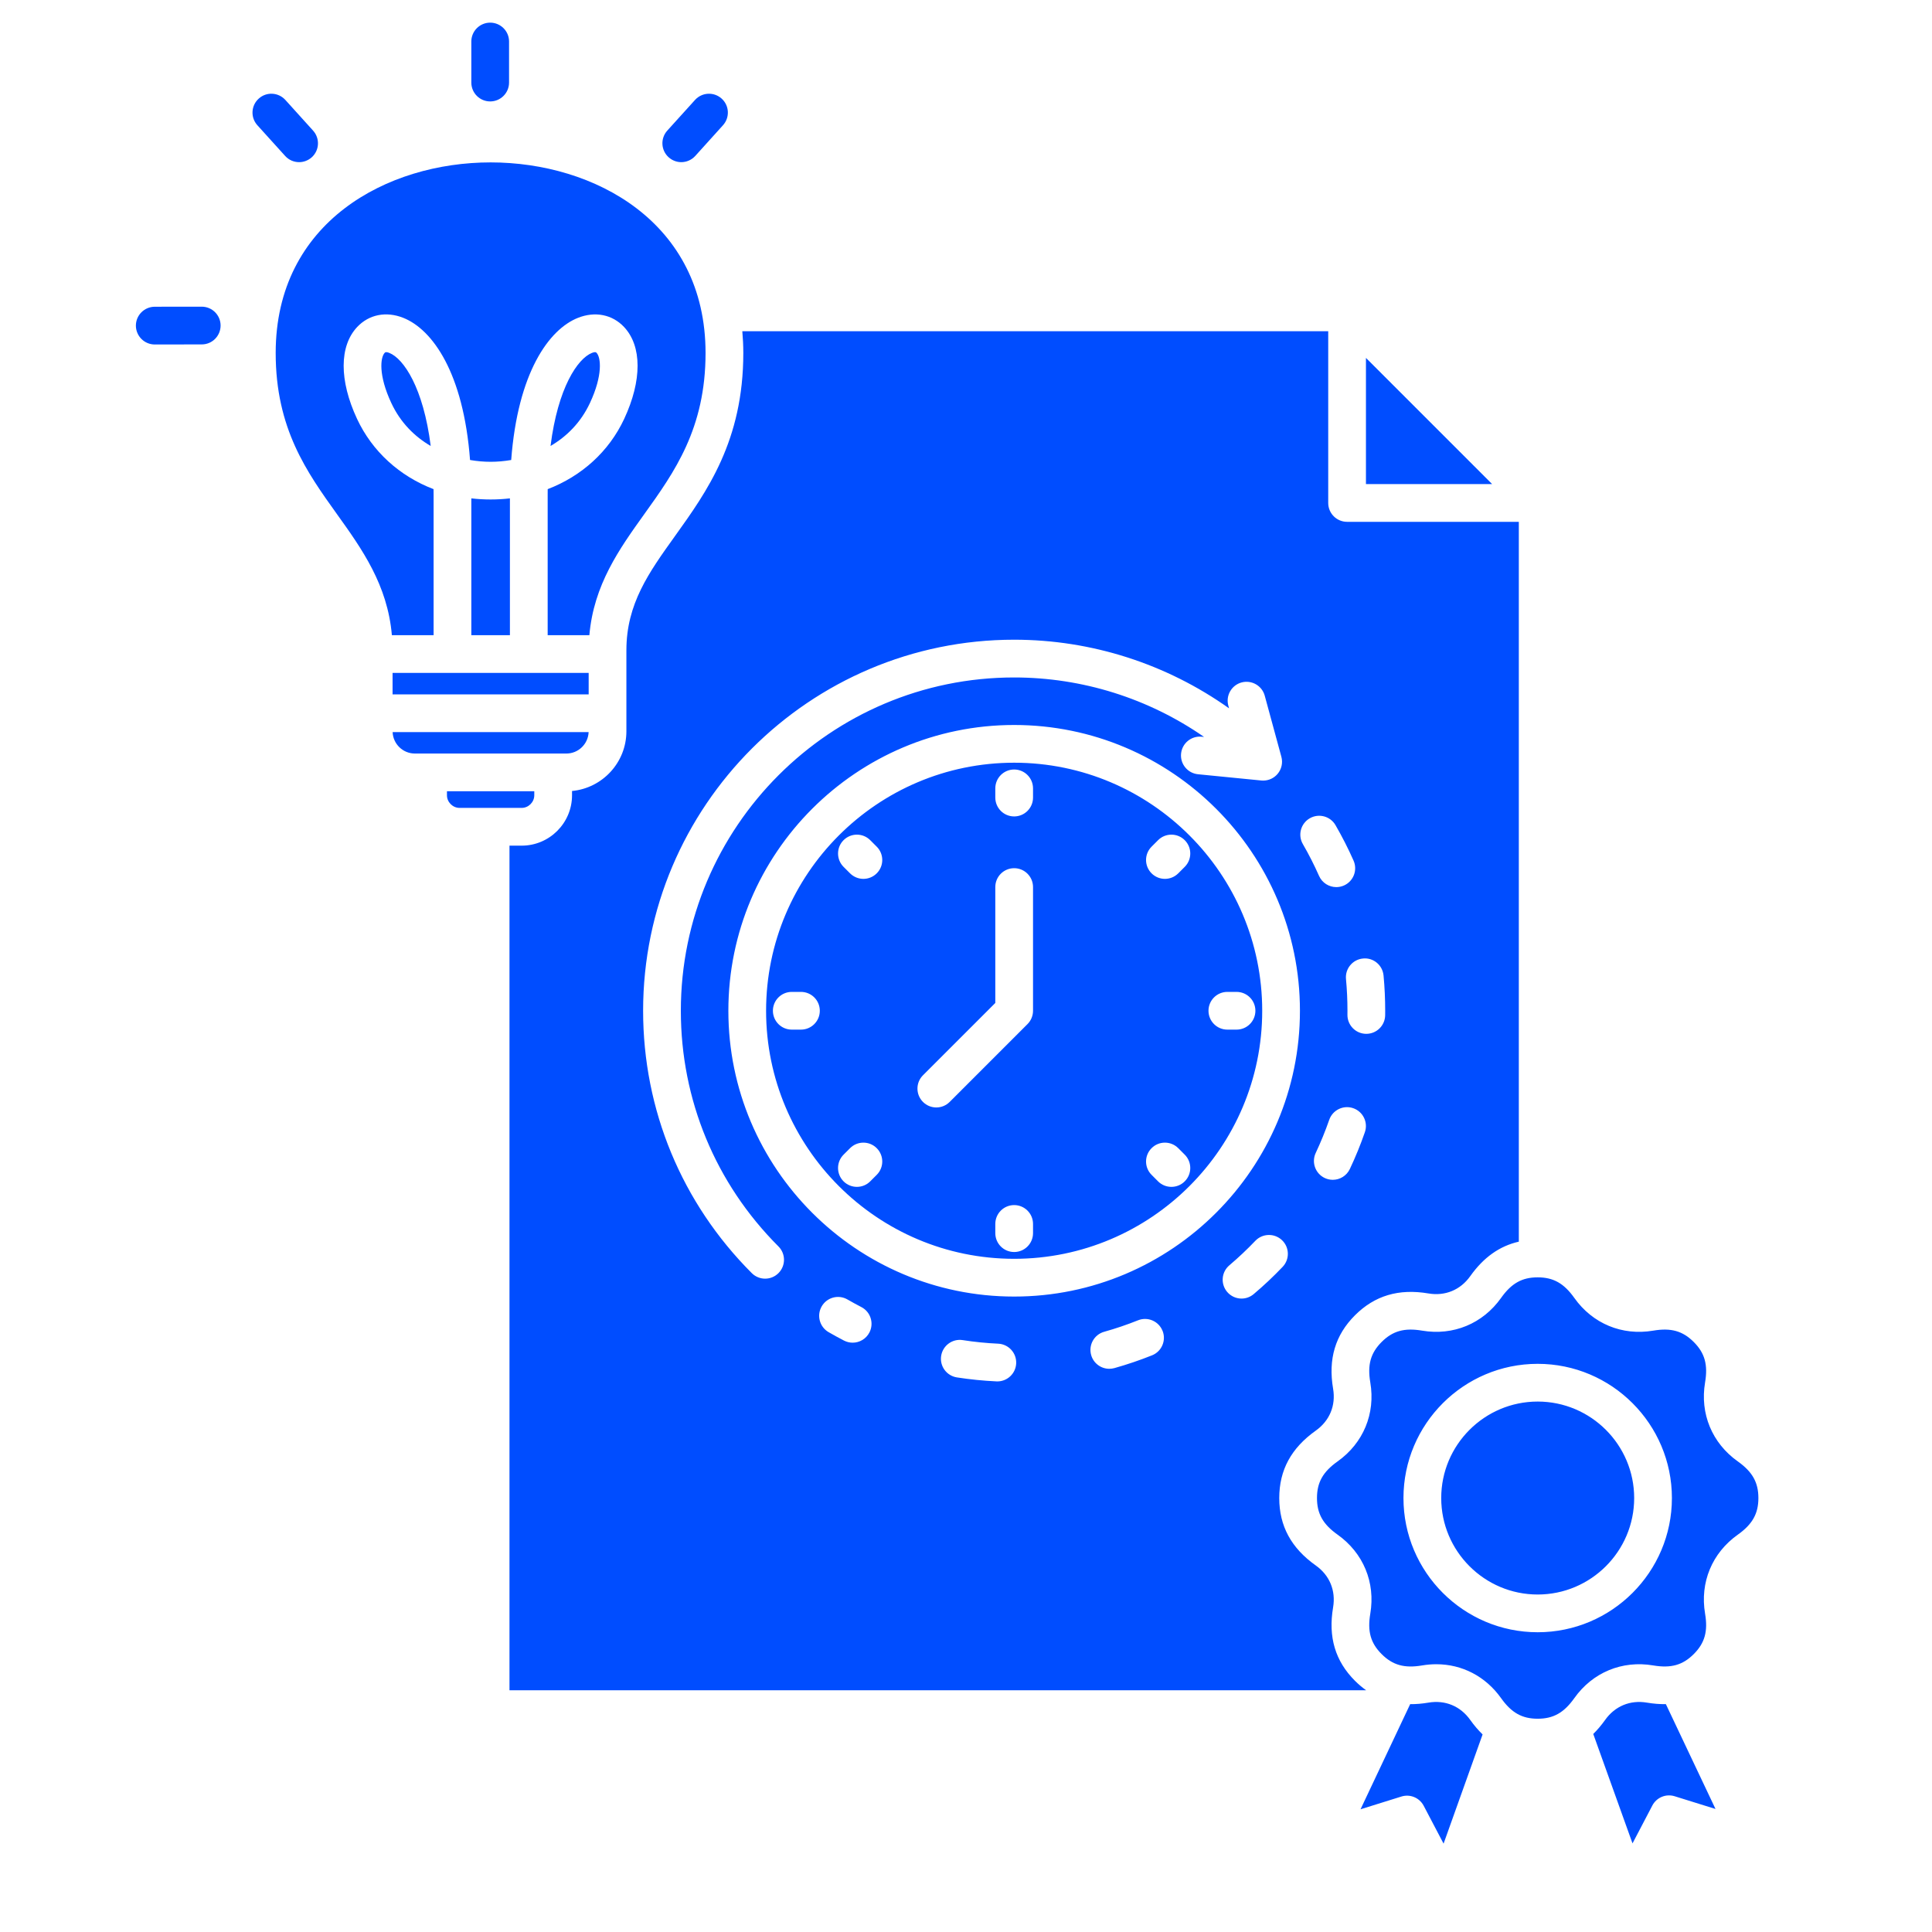 <svg width="72" height="72" viewBox="0 0 72 72" fill="none" xmlns="http://www.w3.org/2000/svg">
<path d="M54.793 64.099C54.937 64.302 55.09 64.48 55.252 64.637L53.798 68.707L53.057 67.296C52.899 66.995 52.549 66.85 52.225 66.952L50.703 67.427L52.553 63.509C52.77 63.511 52.997 63.492 53.233 63.452C53.858 63.346 54.426 63.582 54.793 64.099L54.793 64.099ZM61.377 63.452C60.752 63.346 60.184 63.582 59.817 64.099C59.678 64.294 59.531 64.467 59.376 64.62L60.839 68.698L61.578 67.286C61.736 66.985 62.086 66.84 62.41 66.941L63.932 67.415L62.082 63.508C61.857 63.512 61.623 63.494 61.377 63.452L61.377 63.452ZM57.305 52.232C55.323 52.232 53.71 53.845 53.71 55.828C53.71 57.81 55.323 59.423 57.305 59.423C59.288 59.423 60.901 57.81 60.901 55.828C60.901 53.845 59.288 52.232 57.305 52.232ZM65.53 55.828C65.53 56.41 65.307 56.806 64.762 57.193C63.802 57.875 63.347 58.974 63.543 60.135C63.655 60.794 63.533 61.231 63.121 61.643C62.709 62.055 62.272 62.177 61.612 62.066C60.452 61.869 59.352 62.325 58.671 63.284C58.283 63.83 57.888 64.052 57.305 64.052C56.723 64.052 56.327 63.83 55.94 63.284C55.362 62.472 54.486 62.021 53.527 62.021C53.353 62.021 53.176 62.036 52.998 62.066C52.339 62.178 51.901 62.055 51.489 61.643C51.078 61.232 50.955 60.795 51.067 60.135C51.263 58.974 50.808 57.875 49.849 57.193C49.303 56.806 49.08 56.41 49.08 55.828C49.08 55.245 49.303 54.849 49.849 54.462C50.808 53.78 51.264 52.681 51.067 51.52C50.955 50.861 51.078 50.424 51.489 50.012C51.901 49.6 52.338 49.477 52.998 49.589C54.158 49.785 55.258 49.33 55.94 48.371C56.327 47.825 56.723 47.603 57.305 47.603C57.888 47.603 58.283 47.825 58.671 48.371C59.352 49.33 60.451 49.786 61.612 49.589C62.272 49.477 62.709 49.6 63.121 50.012C63.533 50.423 63.655 50.861 63.543 51.52C63.347 52.681 63.802 53.78 64.762 54.462C65.307 54.849 65.53 55.245 65.53 55.828H65.53ZM62.307 55.828C62.307 53.07 60.063 50.826 57.305 50.826C54.547 50.826 52.303 53.07 52.303 55.828C52.303 58.586 54.547 60.829 57.305 60.829C60.063 60.829 62.307 58.586 62.307 55.828ZM47.039 37.668C47.039 42.765 42.892 46.912 37.795 46.912C32.697 46.912 28.55 42.765 28.55 37.668C28.55 32.571 32.697 28.424 37.795 28.424C42.892 28.424 47.039 32.571 47.039 37.668ZM30.552 37.668C30.552 37.279 30.238 36.965 29.849 36.965H29.507C29.119 36.965 28.804 37.279 28.804 37.668C28.804 38.056 29.119 38.371 29.507 38.371H29.849C30.238 38.371 30.552 38.056 30.552 37.668ZM32.673 42.789C32.399 42.514 31.954 42.514 31.679 42.789L31.437 43.031C31.163 43.306 31.163 43.751 31.437 44.025C31.575 44.163 31.755 44.231 31.934 44.231C32.114 44.231 32.294 44.163 32.431 44.025L32.673 43.783C32.948 43.509 32.948 43.064 32.673 42.789ZM32.673 31.553L32.431 31.311C32.157 31.036 31.712 31.036 31.437 31.311C31.163 31.585 31.163 32.03 31.437 32.305L31.679 32.547C31.817 32.684 31.997 32.753 32.176 32.753C32.356 32.753 32.536 32.684 32.673 32.547C32.948 32.273 32.948 31.827 32.673 31.553ZM38.498 45.613C38.498 45.225 38.183 44.91 37.795 44.91C37.406 44.91 37.092 45.225 37.092 45.613V45.956C37.092 46.344 37.406 46.659 37.795 46.659C38.183 46.659 38.498 46.344 38.498 45.956V45.613ZM38.498 33.058C38.498 32.67 38.183 32.355 37.795 32.355C37.406 32.355 37.092 32.67 37.092 33.058V37.377L34.397 40.072C34.122 40.346 34.122 40.791 34.397 41.066C34.534 41.203 34.714 41.272 34.894 41.272C35.074 41.272 35.254 41.203 35.391 41.066L38.292 38.165C38.424 38.033 38.498 37.854 38.498 37.668V33.058ZM38.498 29.381C38.498 28.992 38.183 28.677 37.795 28.677C37.406 28.677 37.092 28.992 37.092 29.381V29.723C37.092 30.111 37.406 30.426 37.795 30.426C38.183 30.426 38.498 30.111 38.498 29.723V29.381ZM44.152 43.031L43.91 42.789C43.635 42.514 43.19 42.514 42.916 42.789C42.641 43.064 42.641 43.509 42.916 43.783L43.158 44.026C43.295 44.163 43.475 44.231 43.655 44.231C43.835 44.231 44.015 44.163 44.152 44.025C44.427 43.751 44.426 43.306 44.152 43.031ZM44.152 31.311C43.877 31.036 43.432 31.036 43.158 31.311L42.916 31.553C42.641 31.827 42.641 32.272 42.916 32.547C43.053 32.684 43.233 32.753 43.413 32.753C43.593 32.753 43.773 32.684 43.91 32.547L44.152 32.305C44.426 32.031 44.427 31.585 44.152 31.311ZM46.785 37.668C46.785 37.279 46.471 36.965 46.082 36.965H45.74C45.352 36.965 45.037 37.279 45.037 37.668C45.037 38.056 45.352 38.371 45.74 38.371H46.082C46.471 38.371 46.785 38.056 46.785 37.668ZM19.911 29.638V29.488H16.657V29.638C16.657 29.893 16.872 30.108 17.127 30.108H19.441C19.696 30.108 19.911 29.893 19.911 29.638ZM50.913 62.992H18.987V31.515H19.441C20.476 31.515 21.318 30.673 21.318 29.638V29.478C22.453 29.371 23.344 28.414 23.344 27.252V24.233C23.344 22.504 24.181 21.336 25.15 19.984C26.346 18.316 27.701 16.426 27.701 13.155C27.701 12.88 27.687 12.61 27.664 12.344H49.499V18.744C49.499 19.132 49.814 19.447 50.202 19.447H56.602V46.273C55.886 46.435 55.289 46.858 54.793 47.557C54.427 48.073 53.857 48.309 53.233 48.203C52.127 48.016 51.231 48.282 50.495 49.018C49.76 49.753 49.493 50.649 49.681 51.756C49.787 52.38 49.551 52.949 49.034 53.316C48.119 53.966 47.674 54.788 47.674 55.828C47.674 56.868 48.119 57.69 49.034 58.34C49.551 58.706 49.786 59.275 49.681 59.9C49.493 61.007 49.76 61.903 50.495 62.638C50.629 62.772 50.769 62.89 50.913 62.992L50.913 62.992ZM50.43 41.299C50.063 41.172 49.663 41.367 49.536 41.734C49.391 42.151 49.222 42.565 49.034 42.965C48.868 43.316 49.018 43.735 49.369 43.901C49.466 43.946 49.568 43.968 49.669 43.968C49.932 43.968 50.185 43.819 50.305 43.565C50.515 43.12 50.704 42.659 50.865 42.193C50.992 41.827 50.797 41.426 50.43 41.299ZM50.795 35.721C50.408 35.757 50.124 36.1 50.161 36.487C50.198 36.877 50.216 37.274 50.216 37.668C50.216 37.718 50.216 37.767 50.215 37.816C50.21 38.204 50.521 38.523 50.909 38.528H50.918C51.302 38.528 51.616 38.219 51.621 37.834C51.622 37.779 51.622 37.723 51.622 37.668C51.622 37.23 51.602 36.788 51.561 36.355C51.524 35.968 51.183 35.681 50.795 35.721V35.721ZM48.554 31.457C48.776 31.84 48.978 32.238 49.157 32.642C49.273 32.904 49.531 33.06 49.8 33.06C49.896 33.06 49.992 33.041 50.085 33C50.44 32.843 50.6 32.428 50.443 32.072C50.244 31.623 50.018 31.179 49.771 30.752C49.577 30.416 49.147 30.301 48.81 30.496C48.474 30.691 48.359 31.121 48.554 31.457ZM29.011 46.451C26.665 44.105 25.373 40.986 25.373 37.668C25.373 30.819 30.945 25.247 37.794 25.247C40.338 25.247 42.804 26.028 44.872 27.463L44.784 27.455C44.397 27.416 44.054 27.699 44.015 28.085C43.977 28.472 44.26 28.816 44.646 28.854L47.006 29.087C47.029 29.09 47.052 29.09 47.075 29.09C47.281 29.09 47.478 29 47.612 28.841C47.761 28.665 47.814 28.426 47.753 28.203L47.133 25.926C47.031 25.552 46.645 25.332 46.269 25.433C45.895 25.535 45.674 25.922 45.776 26.296L45.804 26.398C43.474 24.742 40.68 23.84 37.794 23.84C30.17 23.84 23.967 30.043 23.967 37.668C23.967 41.361 25.405 44.834 28.017 47.446C28.154 47.583 28.334 47.652 28.514 47.652C28.694 47.652 28.874 47.583 29.011 47.446C29.286 47.171 29.286 46.726 29.011 46.451ZM32.099 48.71C31.925 48.62 31.752 48.525 31.583 48.428C31.247 48.233 30.817 48.348 30.623 48.684C30.428 49.02 30.543 49.45 30.879 49.645C31.066 49.753 31.259 49.859 31.453 49.959C31.556 50.012 31.667 50.038 31.776 50.038C32.03 50.038 32.276 49.899 32.401 49.657C32.579 49.312 32.444 48.888 32.099 48.71H32.099ZM37.87 50.811C37.888 50.423 37.589 50.094 37.2 50.075C36.757 50.055 36.312 50.01 35.877 49.942C35.494 49.881 35.134 50.146 35.074 50.529C35.014 50.913 35.277 51.272 35.661 51.332C36.146 51.407 36.641 51.457 37.135 51.48C37.146 51.481 37.157 51.481 37.168 51.481C37.541 51.481 37.852 51.188 37.87 50.811ZM43.324 49.595C43.18 49.235 42.771 49.059 42.41 49.204C42 49.368 41.577 49.512 41.151 49.631C40.777 49.735 40.559 50.123 40.664 50.498C40.751 50.808 41.033 51.011 41.34 51.011C41.403 51.011 41.467 51.002 41.531 50.985C42.004 50.852 42.476 50.692 42.933 50.509C43.294 50.365 43.469 49.955 43.325 49.595L43.324 49.595ZM48.445 37.668C48.445 31.795 43.667 27.018 37.794 27.018C31.922 27.018 27.144 31.796 27.144 37.668C27.144 43.541 31.922 48.319 37.794 48.319C43.667 48.319 48.445 43.541 48.445 37.668ZM47.8 47.212C48.068 46.931 48.058 46.486 47.777 46.218C47.495 45.95 47.05 45.961 46.782 46.242C46.477 46.562 46.151 46.869 45.815 47.154C45.518 47.404 45.481 47.848 45.732 48.145C45.871 48.309 46.069 48.394 46.269 48.394C46.429 48.394 46.59 48.339 46.722 48.227C47.098 47.91 47.46 47.569 47.8 47.212V47.212ZM21.936 27.283H14.632C14.649 27.726 15.014 28.082 15.461 28.082H21.107C21.555 28.082 21.919 27.726 21.936 27.283ZM16.159 18.449C16.159 18.375 16.158 18.301 16.157 18.229C14.896 17.746 13.876 16.83 13.306 15.61C12.638 14.178 12.641 12.897 13.313 12.184C13.752 11.719 14.393 11.592 15.029 11.845C16.118 12.278 17.273 13.896 17.517 17.143C18.043 17.232 18.525 17.232 19.051 17.143C19.296 13.896 20.451 12.277 21.539 11.845C22.175 11.593 22.816 11.719 23.255 12.184C23.927 12.897 23.93 14.178 23.262 15.61C22.693 16.83 21.672 17.746 20.411 18.229C20.41 18.302 20.41 18.375 20.41 18.449V23.671H21.964C22.127 21.794 23.08 20.459 24.007 19.165C25.132 17.596 26.294 15.974 26.294 13.155C26.294 8.275 22.142 6.052 18.284 6.052C14.426 6.052 10.274 8.275 10.274 13.155C10.274 15.974 11.437 17.596 12.561 19.165C13.488 20.459 14.442 21.794 14.604 23.671H16.159V18.449ZM50.905 13.338V18.041H55.608L50.905 13.338ZM22.232 13.149C22.224 13.14 22.209 13.124 22.171 13.124C22.146 13.124 22.11 13.131 22.059 13.152C21.528 13.363 20.79 14.448 20.517 16.62C21.114 16.271 21.644 15.751 21.987 15.015C22.471 13.979 22.394 13.32 22.232 13.149ZM17.565 18.573V23.671H19.003V18.573C18.532 18.628 18.036 18.628 17.565 18.573ZM14.509 13.152C14.458 13.131 14.423 13.124 14.397 13.124C14.359 13.124 14.344 13.14 14.336 13.149C14.174 13.32 14.097 13.979 14.581 15.015C14.924 15.751 15.454 16.272 16.051 16.62C15.778 14.448 15.04 13.363 14.509 13.152H14.509ZM21.938 25.078H14.63V25.877H21.938V25.078ZM7.518 11.429H7.517L5.768 11.431C5.378 11.433 5.064 11.748 5.064 12.136C5.066 12.524 5.381 12.838 5.768 12.838H5.769L7.52 12.835C7.908 12.835 8.221 12.52 8.221 12.13C8.22 11.744 7.906 11.429 7.518 11.429ZM11.668 4.868L10.635 3.725C10.374 3.437 9.93 3.413 9.642 3.675C9.354 3.935 9.331 4.379 9.591 4.667L10.626 5.811C10.764 5.965 10.955 6.043 11.148 6.043C11.315 6.043 11.484 5.982 11.619 5.861C11.907 5.601 11.928 5.157 11.668 4.868ZM18.268 0.844C17.88 0.844 17.565 1.159 17.565 1.547V3.077C17.565 3.465 17.88 3.78 18.268 3.78C18.656 3.78 18.971 3.465 18.971 3.077V1.547C18.971 1.159 18.656 0.844 18.268 0.844ZM26.894 3.675C26.605 3.414 26.161 3.437 25.901 3.725L24.867 4.868C24.607 5.157 24.63 5.601 24.918 5.861C25.053 5.982 25.222 6.043 25.389 6.043C25.58 6.043 25.771 5.965 25.911 5.811L26.944 4.667C27.204 4.379 27.182 3.935 26.894 3.675Z" fill="#004DFF"/>
</svg>

